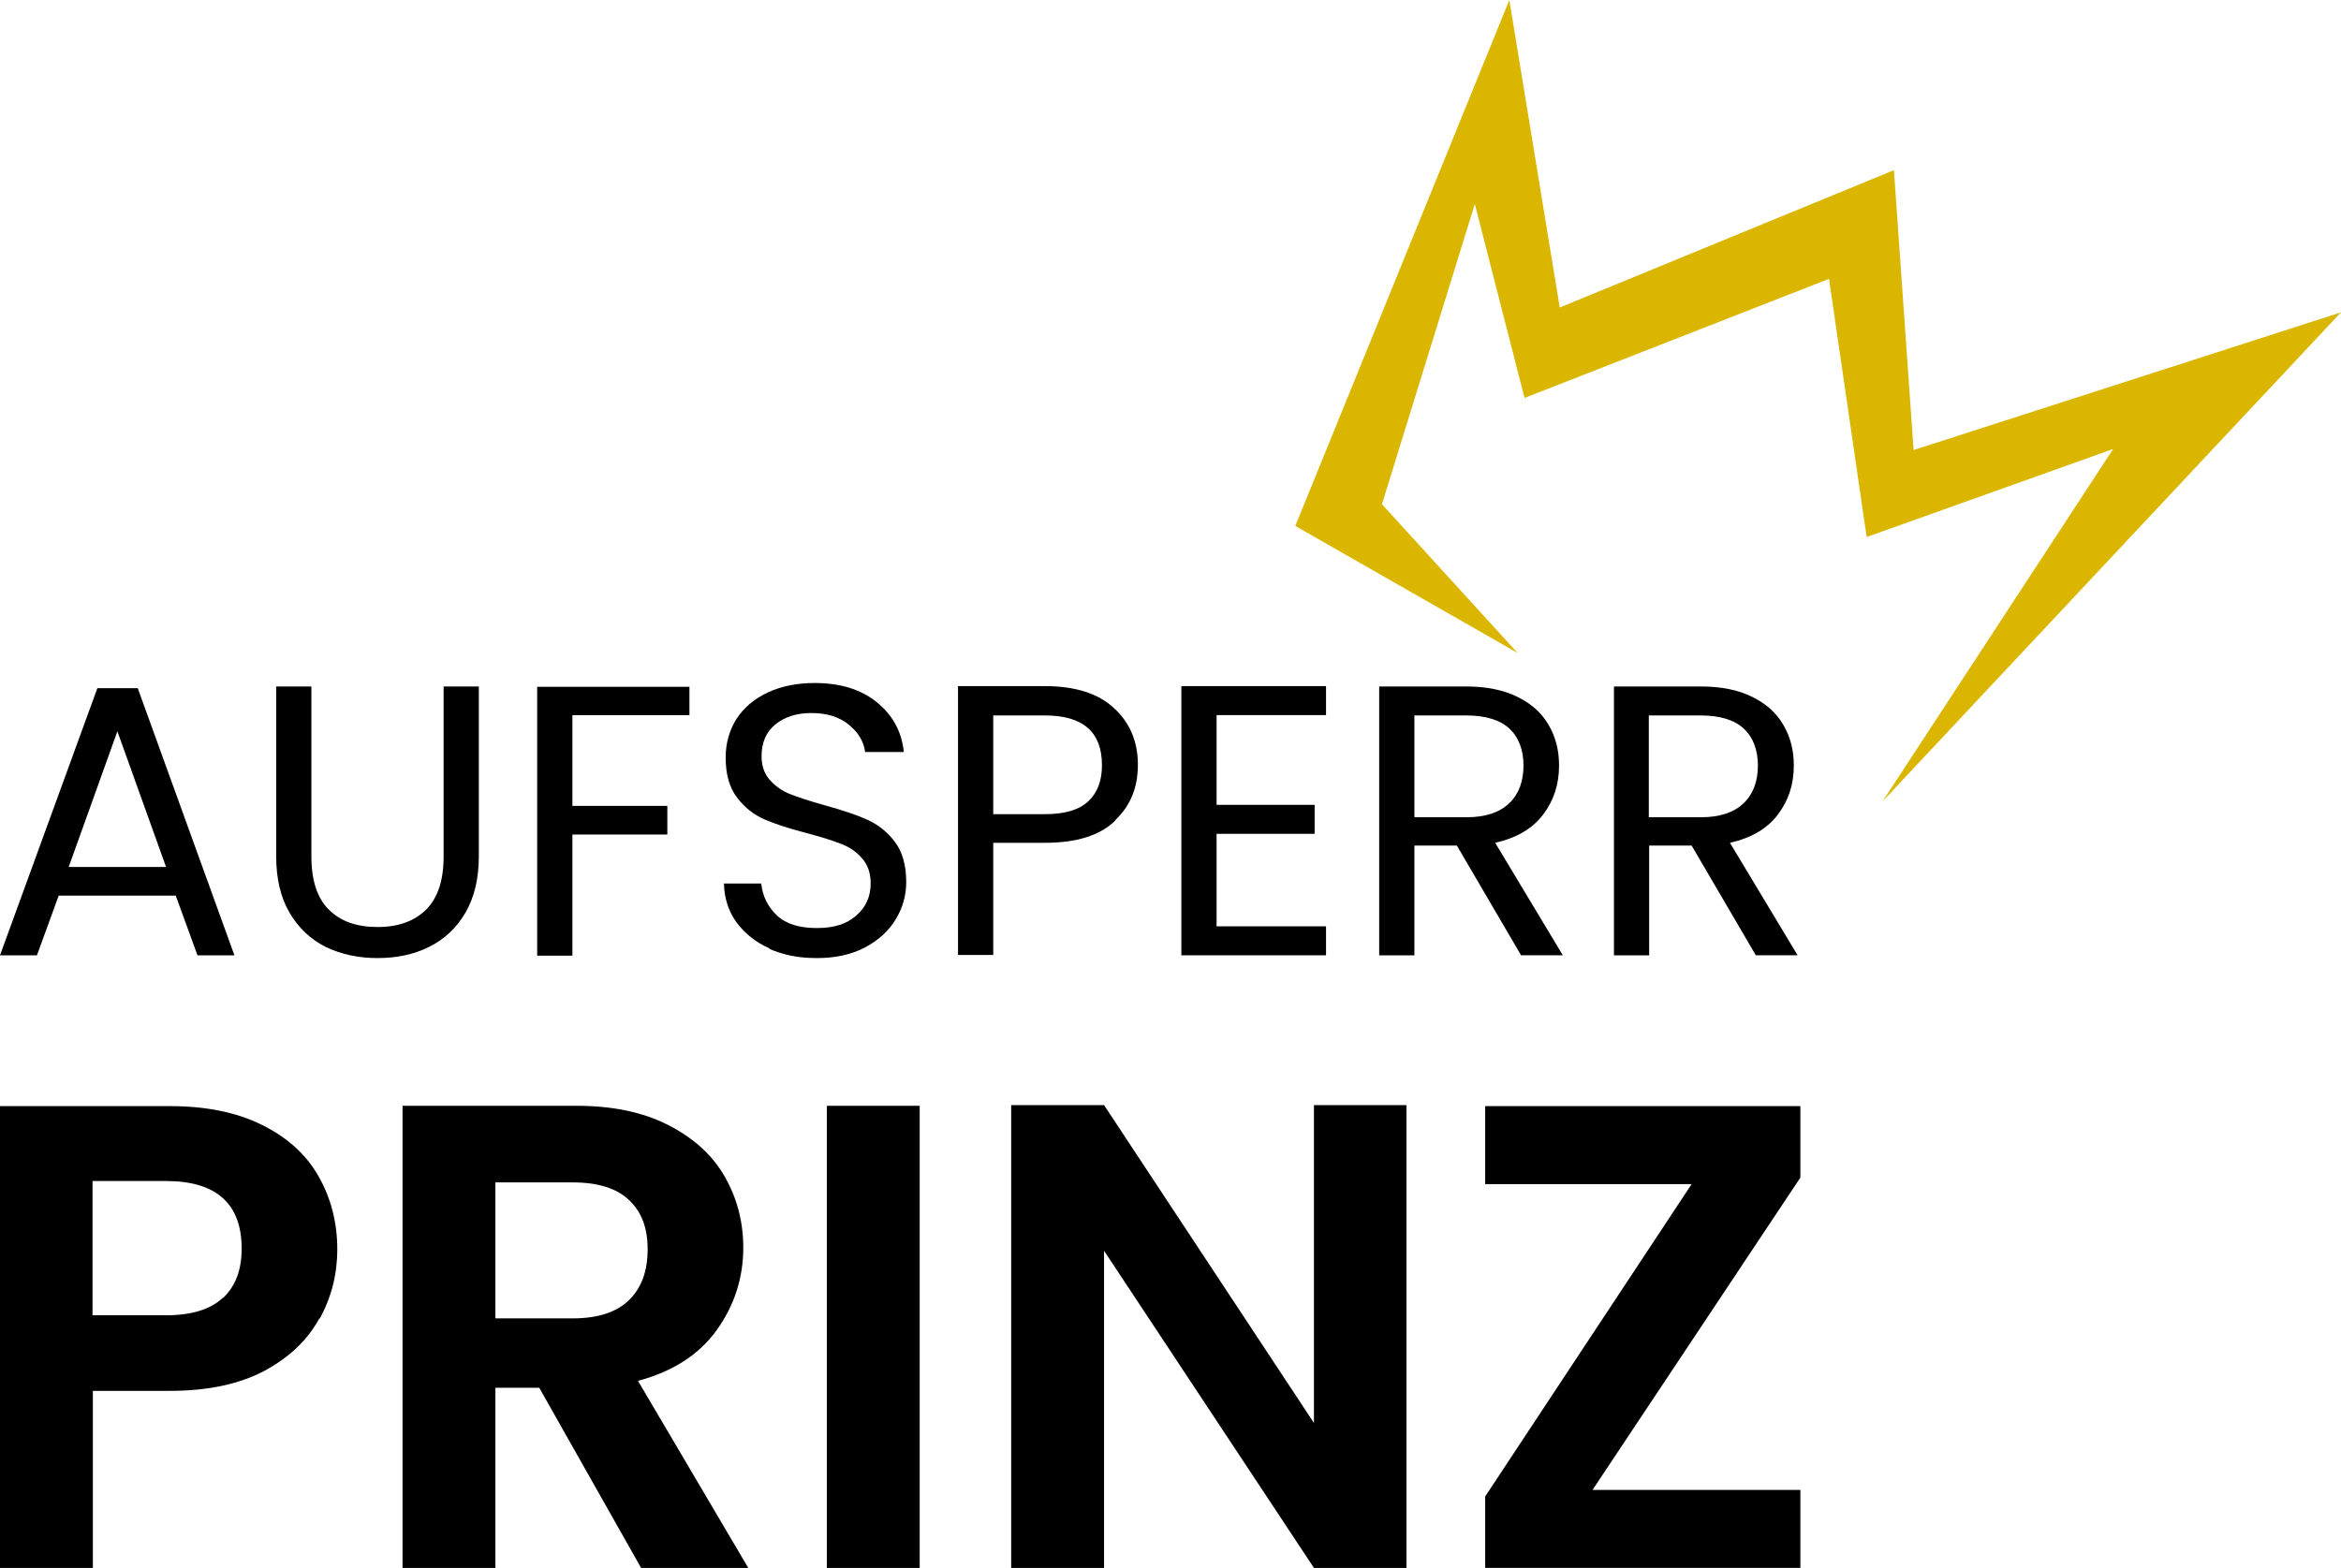 <?xml version="1.0" encoding="UTF-8"?>
<svg id="Ebene_2" data-name="Ebene 2" xmlns="http://www.w3.org/2000/svg" viewBox="0 0 67.81 45.43">
  <defs>
    <style>
      .cls-1 {
        fill: #000;
      }

      .cls-1, .cls-2 {
        stroke-width: 0px;
      }

      .cls-2 {
        fill: #dbb600;
      }
    </style>
  </defs>
  <g id="Ebene_1-2" data-name="Ebene 1">
    <g>
      <path class="cls-1" d="M5.1,25.95H1.7l-.63,1.73H0l2.82-7.74h1.17l2.8,7.74h-1.07l-.63-1.73ZM4.81,25.12l-1.41-3.93-1.41,3.93h2.82Z"/>
      <path class="cls-1" d="M9.02,19.89v4.93c0,.69.17,1.21.51,1.54.34.34.81.5,1.41.5s1.06-.17,1.4-.5c.34-.34.51-.85.51-1.54v-4.93h1.02v4.92c0,.65-.13,1.19-.39,1.64-.26.44-.61.77-1.06.99-.44.22-.94.32-1.49.32s-1.05-.11-1.49-.32c-.44-.22-.79-.55-1.05-.99-.26-.44-.39-.99-.39-1.64v-4.92h1.02Z"/>
      <path class="cls-1" d="M19.97,19.89v.83h-3.39v2.63h2.75v.83h-2.75v3.51h-1.02v-7.79h4.4Z"/>
      <path class="cls-1" d="M22.29,27.48c-.41-.18-.72-.44-.96-.76-.23-.32-.35-.7-.36-1.12h1.08c.04.37.19.67.45.92.26.25.65.37,1.16.37s.87-.12,1.14-.36c.28-.24.42-.55.42-.93,0-.3-.08-.54-.25-.73-.16-.19-.37-.33-.61-.42-.25-.1-.58-.2-.99-.31-.51-.13-.93-.27-1.23-.4s-.57-.34-.79-.63c-.22-.29-.33-.67-.33-1.16,0-.42.11-.8.32-1.13.22-.33.52-.58.91-.76s.84-.27,1.35-.27c.73,0,1.33.18,1.79.55s.73.85.79,1.45h-1.12c-.04-.3-.19-.56-.47-.79s-.64-.34-1.09-.34c-.42,0-.77.11-1.04.33-.27.22-.4.53-.4.92,0,.28.08.51.24.69.16.18.36.32.59.41s.56.2.99.32c.51.14.93.28,1.24.42s.58.35.8.64c.22.29.33.68.33,1.17,0,.38-.1.74-.3,1.07-.2.34-.5.61-.89.82-.4.21-.86.31-1.4.31s-.97-.09-1.38-.27Z"/>
      <path class="cls-1" d="M32.3,23.78c-.44.43-1.12.64-2.03.64h-1.5v3.25h-1.02v-7.79h2.51c.88,0,1.55.21,2.01.64.46.42.69.97.69,1.64s-.22,1.19-.66,1.61ZM31.52,23.22c.27-.25.4-.6.4-1.05,0-.96-.55-1.44-1.65-1.44h-1.5v2.86h1.5c.57,0,.98-.12,1.25-.37Z"/>
      <path class="cls-1" d="M35.24,20.72v2.6h2.84v.84h-2.84v2.68h3.17v.84h-4.19v-7.8h4.19v.84h-3.17Z"/>
      <path class="cls-1" d="M44.06,27.68l-1.86-3.18h-1.23v3.18h-1.02v-7.79h2.51c.59,0,1.09.1,1.49.3.41.2.71.47.91.82.2.34.3.73.3,1.17,0,.54-.15,1.01-.46,1.42s-.77.68-1.39.82l1.96,3.26h-1.22ZM40.98,23.68h1.5c.55,0,.96-.14,1.24-.41s.41-.64.41-1.09-.14-.82-.41-1.07c-.27-.25-.69-.38-1.25-.38h-1.5v2.95Z"/>
      <path class="cls-1" d="M50.86,27.68l-1.86-3.18h-1.23v3.18h-1.02v-7.79h2.51c.59,0,1.09.1,1.49.3.41.2.71.47.91.82.2.34.3.73.3,1.17,0,.54-.15,1.01-.46,1.42s-.77.68-1.39.82l1.96,3.26h-1.22ZM47.77,23.68h1.5c.55,0,.96-.14,1.24-.41s.41-.64.41-1.09-.14-.82-.41-1.07c-.27-.25-.69-.38-1.25-.38h-1.5v2.95Z"/>
    </g>
    <g>
      <path class="cls-1" d="M9.25,38.2c-.34.63-.87,1.13-1.59,1.52-.72.38-1.63.58-2.73.58h-2.24v5.14H0v-13.39h4.93c1.04,0,1.92.18,2.65.54.73.36,1.28.85,1.64,1.48s.55,1.34.55,2.13c0,.72-.17,1.39-.51,2.01ZM6.46,37.61c.36-.34.54-.81.54-1.43,0-1.3-.73-1.96-2.19-1.96h-2.13v3.89h2.13c.74,0,1.29-.17,1.65-.51Z"/>
      <path class="cls-1" d="M18.57,45.43l-2.95-5.22h-1.27v5.22h-2.69v-13.39h5.03c1.04,0,1.92.18,2.65.55s1.28.86,1.64,1.48c.36.62.55,1.31.55,2.08,0,.88-.26,1.68-.77,2.39-.51.71-1.27,1.2-2.28,1.47l3.2,5.43h-3.11ZM14.35,38.2h2.24c.73,0,1.27-.18,1.63-.53.36-.35.54-.84.54-1.47s-.18-1.09-.54-1.43c-.36-.34-.9-.51-1.63-.51h-2.24v3.93Z"/>
      <path class="cls-1" d="M26.64,32.04v13.39h-2.69v-13.39h2.69Z"/>
      <path class="cls-1" d="M40.74,45.43h-2.68l-6.08-9.19v9.19h-2.69v-13.41h2.69l6.08,9.21v-9.21h2.68v13.41Z"/>
      <path class="cls-1" d="M46.13,43.17h6.02v2.26h-9.13v-2.07l5.98-9.05h-5.98v-2.26h9.13v2.07l-6.02,9.05Z"/>
    </g>
    <polygon class="cls-2" points="43.96 18.92 37.52 15.24 43.72 0 45.18 8.91 54.86 4.93 55.43 13.04 67.81 9.05 54.53 23.22 61.21 13.01 54.07 15.56 52.98 8.08 44.16 11.53 42.72 5.91 40.03 14.61 43.96 18.92"/>
  </g>
</svg>